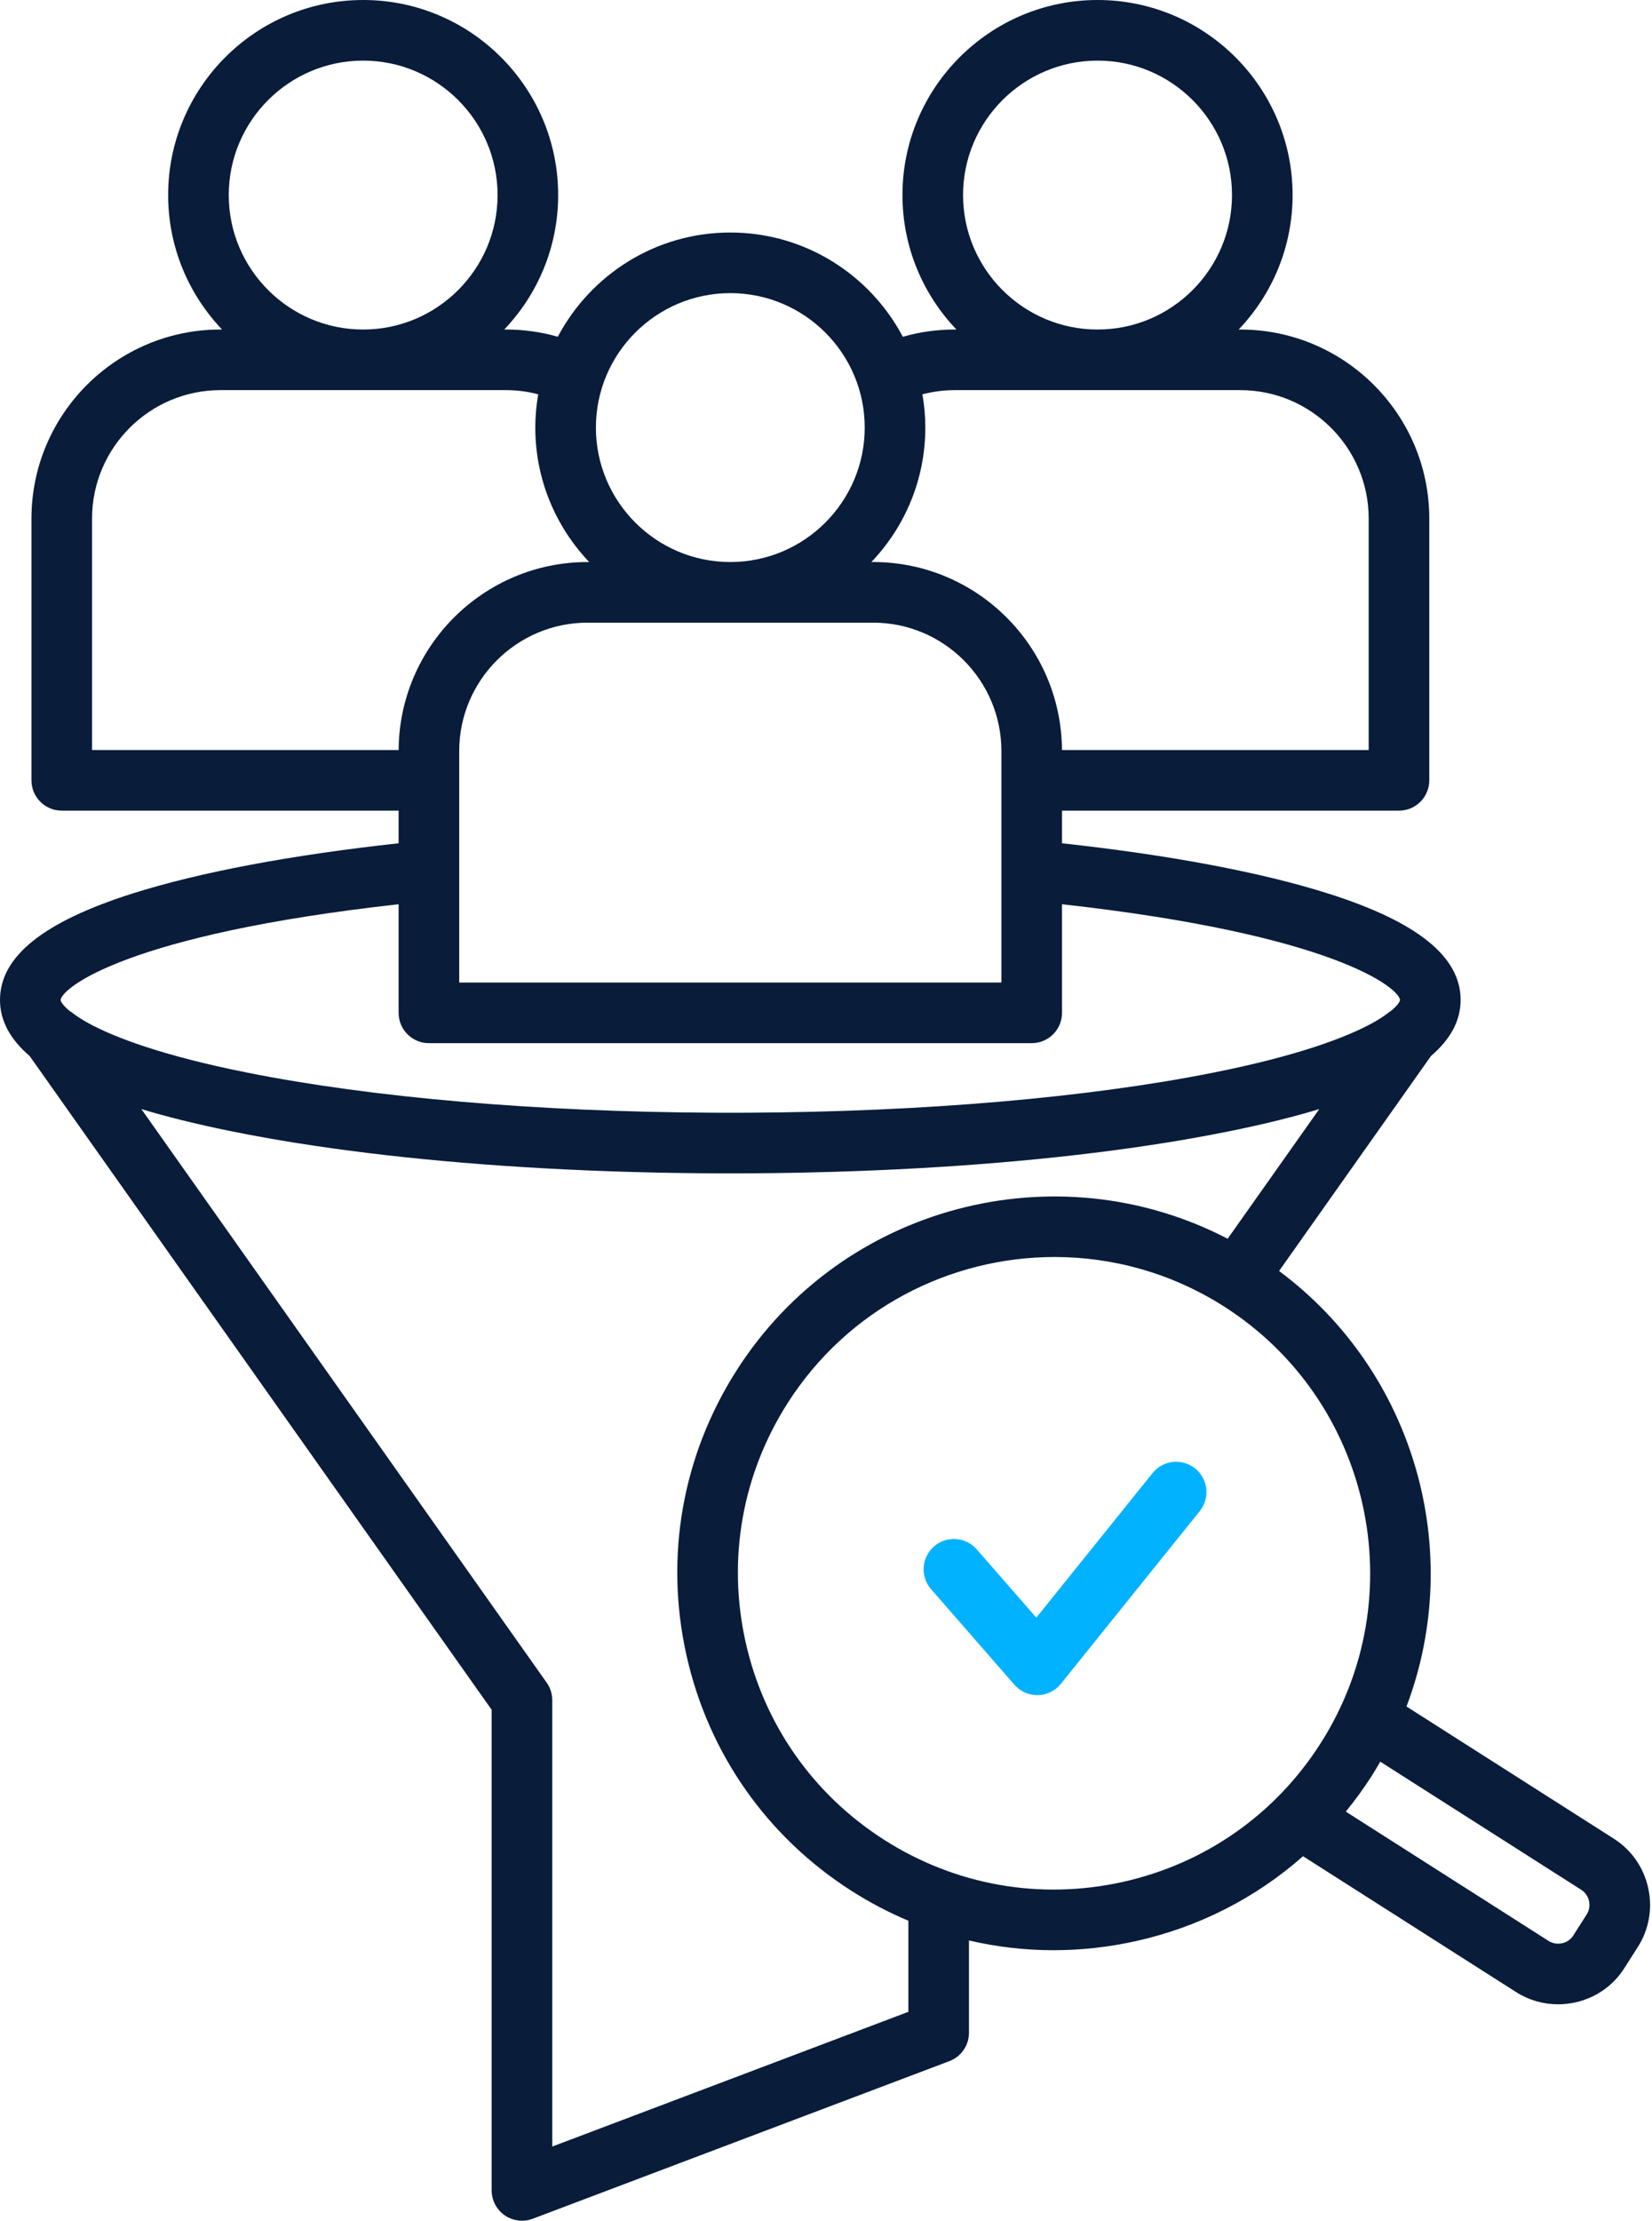 <svg width="381" height="512" viewBox="0 0 381 512" fill="none" xmlns="http://www.w3.org/2000/svg">
<path d="M380.125 435.294C379.081 430.552 376.261 426.508 372.184 423.91L324.38 393.445C337.911 357.698 326.364 316.372 294.991 293.033L330.033 243.457C334.593 239.547 336.863 235.253 336.863 230.543C336.863 220.567 326.904 212.551 306.415 206.039C290.962 201.126 269.797 197.137 244.93 194.423V186.9H322.647C326.507 186.9 329.635 183.772 329.635 179.913V119.559C329.635 95.525 310.083 75.973 286.05 75.973H285.675C293.371 67.898 298.111 56.983 298.111 44.974C298.111 20.175 277.935 0 253.137 0C228.322 0 208.134 20.175 208.134 44.974C208.134 56.983 212.877 67.898 220.578 75.973H220.195C216.086 75.973 212.08 76.535 208.22 77.649C200.676 63.367 185.676 53.607 168.432 53.607C151.19 53.607 136.192 63.364 128.647 77.642C124.792 76.533 120.795 75.973 116.696 75.973H116.293C123.989 67.898 128.729 56.983 128.729 44.974C128.729 20.175 108.553 0 83.755 0C58.955 0 38.78 20.175 38.78 44.974C38.78 56.983 43.52 67.898 51.216 75.973H50.842C26.809 75.973 7.256 95.525 7.256 119.559V179.913C7.256 183.772 10.385 186.9 14.244 186.9H91.933V194.423C67.066 197.136 45.901 201.126 30.448 206.039C9.96 212.551 0 220.567 0 230.543C0 235.253 2.27 239.547 6.83 243.457L113.394 394.207V505.012C113.394 507.307 114.521 509.456 116.41 510.761C117.594 511.579 118.982 512 120.383 512C121.216 512 122.053 511.851 122.854 511.548L218.956 475.206C221.674 474.177 223.472 471.575 223.472 468.669V447.385C229.845 448.87 236.37 449.634 242.95 449.634C249.253 449.634 255.604 448.944 261.907 447.548C276.467 444.323 289.644 437.563 300.52 427.962L349.674 459.297C352.605 461.15 355.936 462.104 359.332 462.104C360.648 462.104 361.975 461.96 363.291 461.67C368.038 460.624 372.073 457.8 374.636 453.743L377.717 448.91C380.311 444.86 381.166 440.023 380.125 435.294ZM105.909 200.763C105.909 200.756 105.909 200.75 105.909 200.744V173.166C105.909 156.839 119.192 143.557 135.518 143.557H201.372C217.683 143.557 230.953 156.839 230.953 173.166V200.744V200.763V226.532H105.909V200.763ZM222.11 44.975C222.11 27.883 236.029 13.976 253.137 13.976C270.229 13.976 284.135 27.882 284.135 44.975C284.135 62.068 270.229 75.974 253.137 75.974C236.028 75.974 222.11 62.068 222.11 44.975ZM220.195 89.949H286.049C302.375 89.949 315.658 103.232 315.658 119.559V172.924H244.922C244.791 149.002 225.308 129.58 201.371 129.58H200.968C208.664 121.505 213.404 110.589 213.404 98.581C213.404 95.965 213.167 93.407 212.737 90.913C215.149 90.28 217.64 89.949 220.195 89.949ZM168.432 67.582C185.524 67.582 199.43 81.488 199.43 98.582C199.43 115.674 185.524 129.581 168.432 129.581C151.339 129.581 137.433 115.675 137.433 98.582C137.433 81.488 151.339 67.582 168.432 67.582ZM52.757 44.975C52.757 27.883 66.662 13.976 83.756 13.976C100.848 13.976 114.754 27.882 114.754 44.975C114.754 62.068 100.848 75.974 83.756 75.974C66.662 75.974 52.757 62.068 52.757 44.975ZM21.232 119.559C21.232 103.232 34.515 89.949 50.842 89.949H116.696C119.241 89.949 121.723 90.277 124.125 90.907C123.694 93.403 123.457 95.964 123.457 98.582C123.457 110.59 128.198 121.506 135.893 129.581H135.518C111.566 129.581 92.07 149.003 91.939 172.925H21.232V119.559ZM91.934 208.479V233.52C91.934 237.379 95.062 240.507 98.922 240.507H237.942C241.801 240.507 244.929 237.379 244.929 233.52V208.479C307.575 215.442 322.59 227.756 322.887 230.535C322.834 230.997 322.247 231.89 320.796 233.077C320.676 233.161 320.546 233.224 320.43 233.317C319.347 234.177 318.025 235.036 316.482 235.891C310.487 239.165 299.437 243.385 279.951 247.28C251.013 253.067 212.992 256.336 172.498 256.542C172.447 256.542 172.396 256.543 172.345 256.543C171.043 256.549 169.738 256.553 168.431 256.553C167.124 256.553 165.819 256.55 164.517 256.543C164.465 256.543 164.414 256.542 164.362 256.542C123.868 256.336 85.847 253.067 56.91 247.28C37.514 243.403 26.48 239.204 20.465 235.94C18.884 235.069 17.534 234.193 16.431 233.317C16.302 233.215 16.16 233.143 16.026 233.052C14.603 231.882 14.026 231.004 13.974 230.55C14.272 227.757 29.288 215.442 91.934 208.479ZM209.494 463.841L127.368 494.899V391.987C127.368 390.542 126.921 389.133 126.087 387.954L32.607 255.71C38.542 257.502 45.29 259.172 52.877 260.723C55.901 261.341 59.023 261.93 62.232 262.493C62.607 262.559 62.989 262.623 63.366 262.688C64.042 262.804 64.718 262.921 65.402 263.035C66.155 263.161 66.917 263.285 67.68 263.408C67.936 263.449 68.192 263.491 68.45 263.531C89.144 266.832 113.541 269.083 140.052 270.025C140.209 270.031 140.367 270.036 140.525 270.042C141.702 270.083 142.883 270.123 144.068 270.158C144.336 270.166 144.604 270.173 144.872 270.181C146.856 270.239 148.851 270.29 150.857 270.333C151.341 270.344 151.824 270.356 152.309 270.365C153.046 270.38 153.787 270.391 154.527 270.404C155.379 270.419 156.231 270.433 157.086 270.445C157.749 270.454 158.413 270.462 159.078 270.47C160.082 270.482 161.089 270.491 162.096 270.499C162.639 270.503 163.182 270.508 163.727 270.511C165.292 270.52 166.86 270.526 168.432 270.526C170.004 270.526 171.572 270.52 173.137 270.511C173.683 270.508 174.225 270.503 174.769 270.499C175.776 270.491 176.782 270.482 177.787 270.47C178.452 270.462 179.116 270.454 179.779 270.445C180.633 270.433 181.485 270.419 182.336 270.404C183.076 270.391 183.817 270.38 184.555 270.365C185.065 270.355 185.572 270.342 186.08 270.331C188.055 270.288 190.02 270.238 191.975 270.181C192.25 270.173 192.526 270.166 192.801 270.157C193.982 270.121 195.158 270.082 196.332 270.041C196.496 270.035 196.66 270.029 196.823 270.024C223.302 269.082 247.67 266.835 268.348 263.541C268.654 263.492 268.958 263.444 269.263 263.395C269.985 263.278 270.704 263.161 271.417 263.042C272.177 262.915 272.928 262.786 273.678 262.657C273.983 262.604 274.292 262.553 274.595 262.499C277.817 261.934 280.954 261.342 283.989 260.722C291.577 259.171 298.326 257.501 304.26 255.709L283.133 285.598C243.66 265.076 194.203 277.788 169.854 315.999L169.855 315.998C157.375 335.573 153.268 358.833 158.288 381.491C163.307 404.149 176.852 423.499 196.427 435.977C200.627 438.656 205 440.94 209.497 442.84V463.841H209.494ZM258.882 433.903C239.866 438.114 220.355 434.668 203.939 424.195C187.509 413.722 176.142 397.483 171.93 378.47C167.718 359.457 171.165 339.939 181.637 323.511H181.638C195.521 301.725 219.13 289.81 243.23 289.81C256.628 289.81 270.18 293.495 282.294 301.212C316.201 322.827 326.205 367.993 304.591 401.898C294.132 418.324 277.899 429.69 258.882 433.903ZM365.938 441.384L362.834 446.256C362.065 447.473 360.905 447.885 360.281 448.023C359.189 448.264 358.07 448.074 357.161 447.499L310.385 417.68C312.52 415.055 314.533 412.306 316.378 409.408C317.06 408.338 317.702 407.253 318.332 406.164L364.673 435.698C365.597 436.286 366.237 437.211 366.478 438.301C366.714 439.376 366.526 440.467 365.938 441.384Z" fill="#091C3A"/>
<path d="M276.704 348.389L244.669 388.219C243.374 389.83 241.432 390.784 239.364 390.825C239.318 390.826 239.271 390.826 239.224 390.826C237.207 390.826 235.287 389.955 233.959 388.433L214.738 366.405C212.201 363.497 212.501 359.084 215.409 356.547C218.317 354.009 222.73 354.309 225.268 357.218L239.005 372.96L265.812 339.629C268.232 336.622 272.631 336.146 275.636 338.564C278.646 340.983 279.123 345.381 276.704 348.389Z" fill="#00B2FF"/>
</svg>
